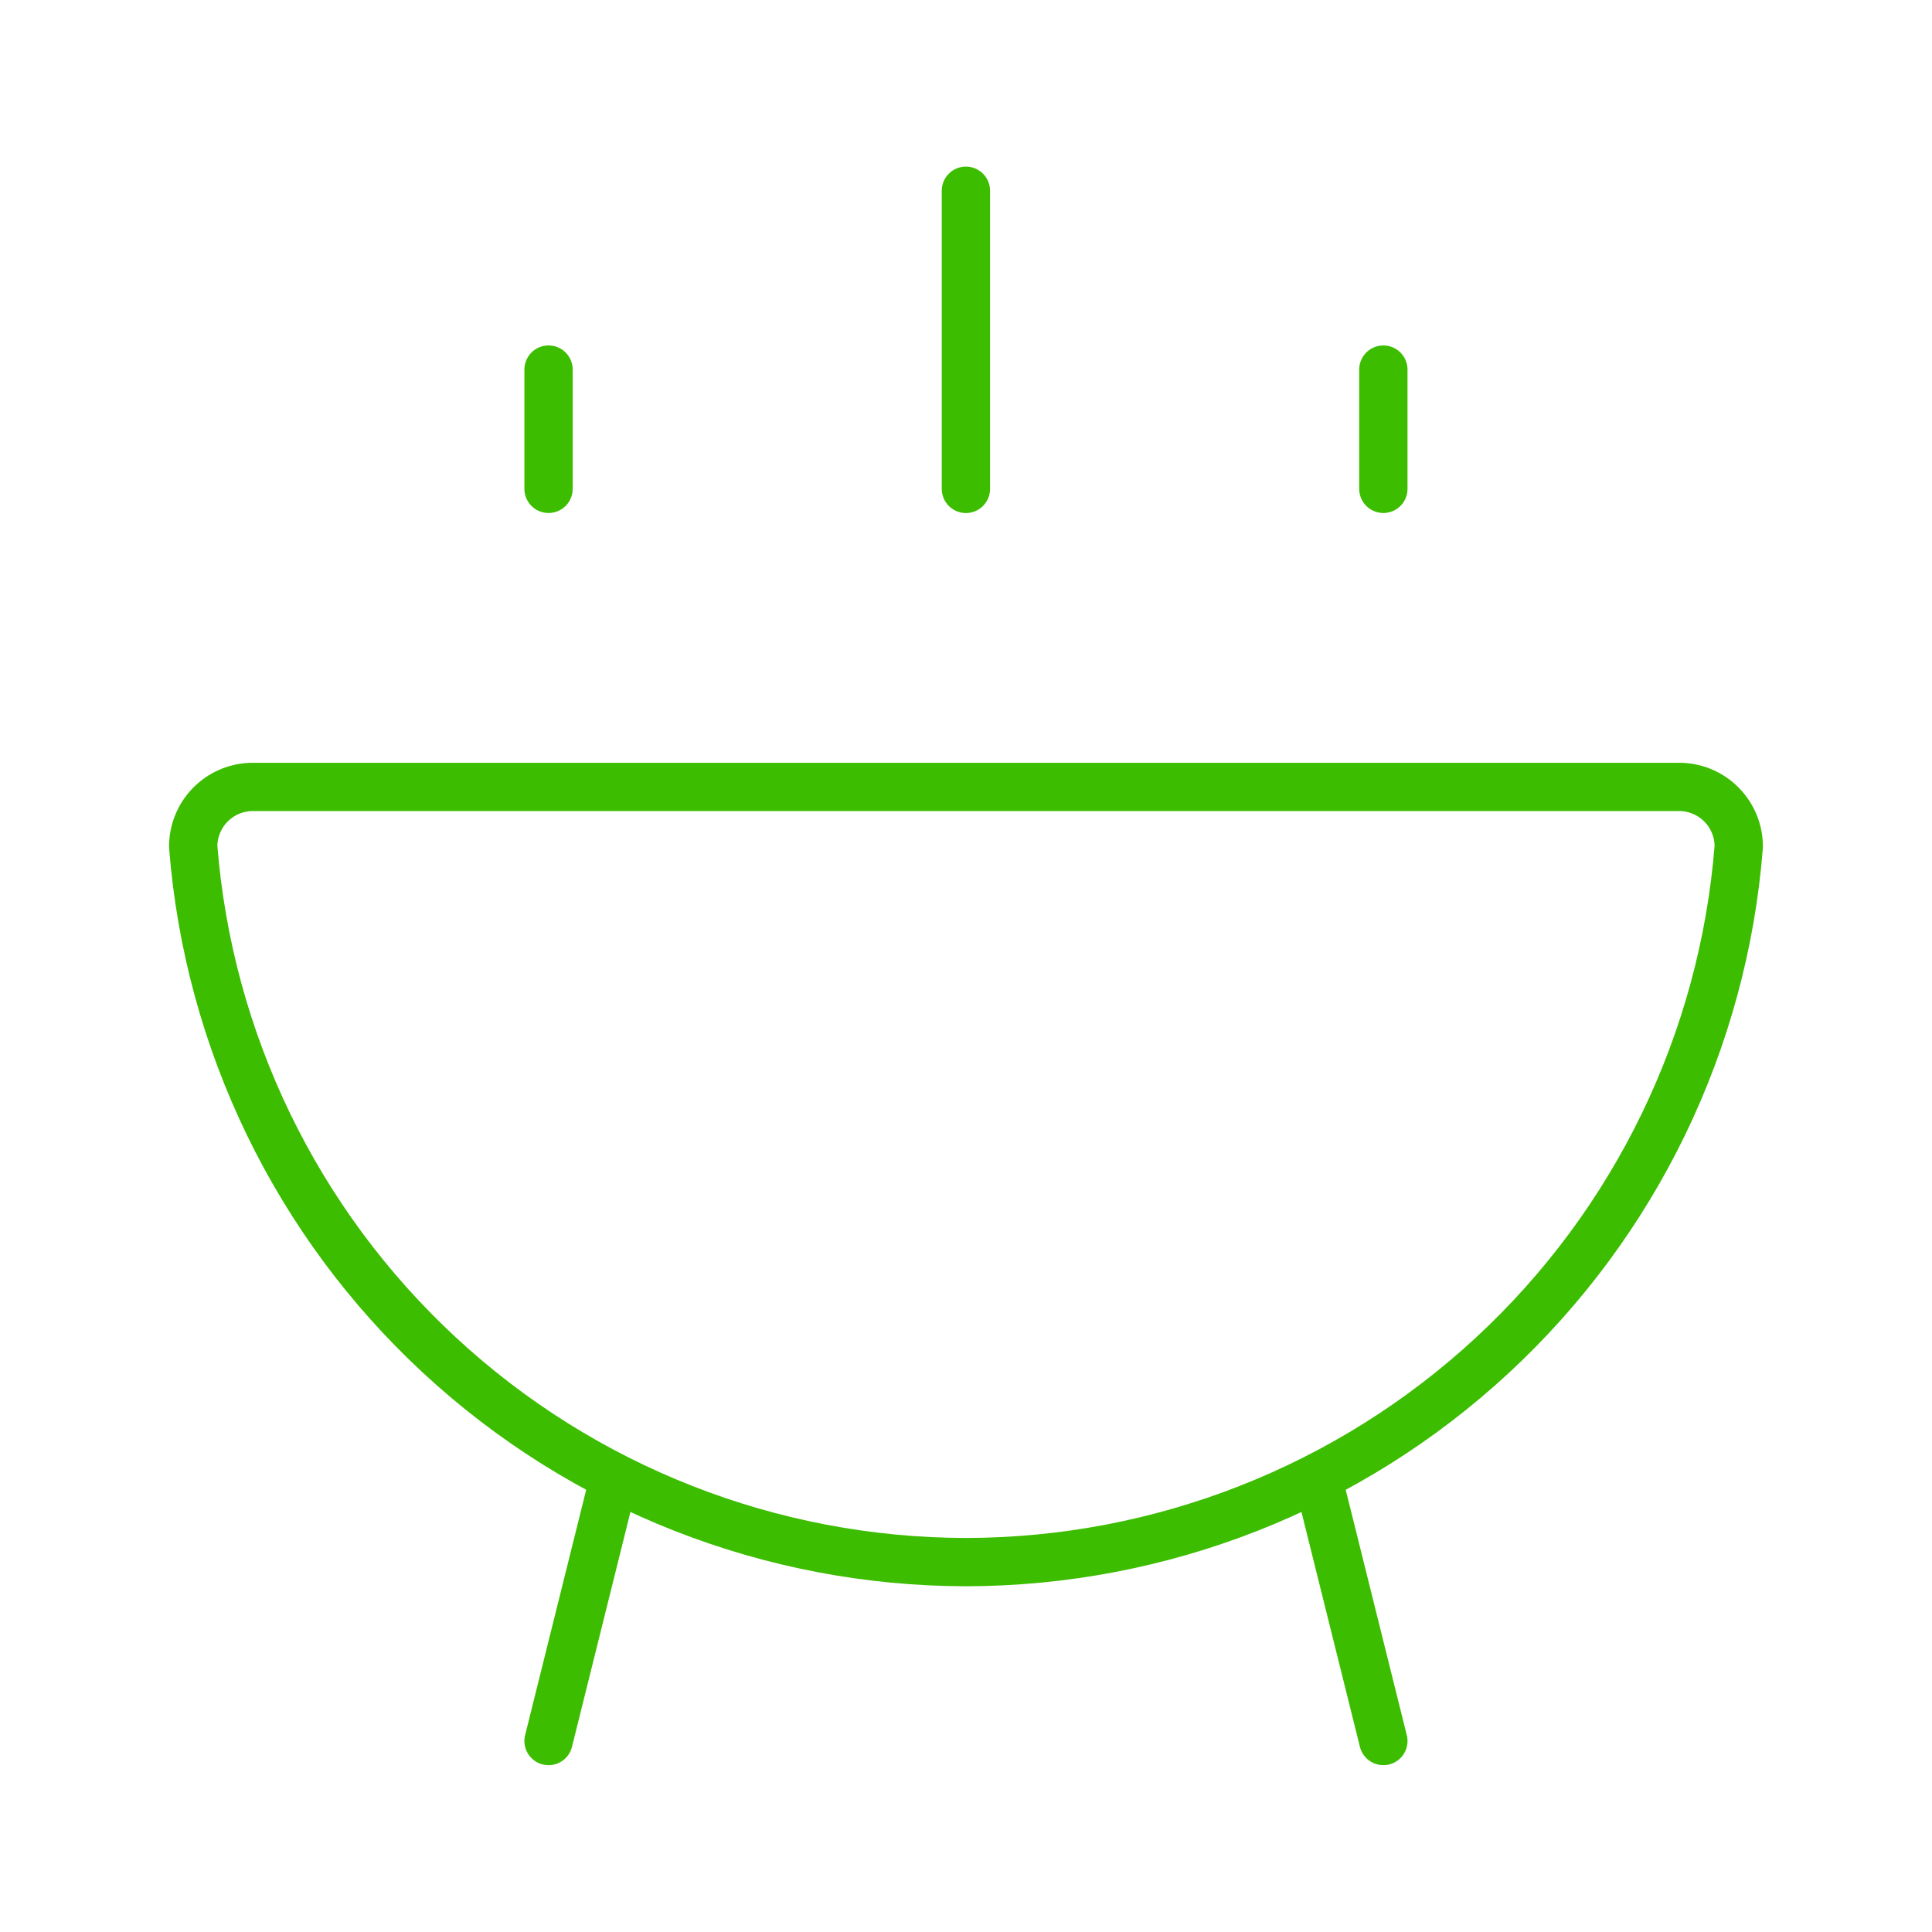 <?xml version="1.0" encoding="UTF-8"?> <svg xmlns="http://www.w3.org/2000/svg" width="40" height="40" viewBox="0 0 40 40" fill="none"> <g id="bbq" clip-path="url(#clip0_1836_99903)"> <g id="Group"> <path id="Vector" d="M19.999 32.342C24.04 32.336 27.93 30.808 30.895 28.062C33.86 25.317 35.682 21.556 35.999 17.527C35.999 17.209 35.876 16.902 35.655 16.672C35.434 16.441 35.132 16.306 34.814 16.293H5.185C4.866 16.306 4.565 16.441 4.344 16.672C4.123 16.902 4 17.209 4 17.527C4.317 21.556 6.139 25.317 9.104 28.062C12.069 30.808 15.959 32.336 19.999 32.342Z" stroke="#3CBD00" stroke-linecap="round" stroke-linejoin="round"></path> <path id="Vector_2" d="M12.715 30.59L11.357 36.046" stroke="#3CBD00" stroke-linecap="round" stroke-linejoin="round"></path> <path id="Vector_3" d="M27.283 30.59L28.641 36.046" stroke="#3CBD00" stroke-linecap="round" stroke-linejoin="round"></path> <path id="Vector_4" d="M11.357 10.121V7.652" stroke="#3CBD00" stroke-linecap="round" stroke-linejoin="round"></path> <path id="Vector_5" d="M28.641 10.121V7.652" stroke="#3CBD00" stroke-linecap="round" stroke-linejoin="round"></path> <path id="Vector_6" d="M19.998 10.122V3.949" stroke="#3CBD00" stroke-linecap="round" stroke-linejoin="round"></path> </g> </g> <defs> <clipPath id="clip0_1836_99903"> <rect width="40" height="40" fill="white"></rect> </clipPath> </defs> </svg> 